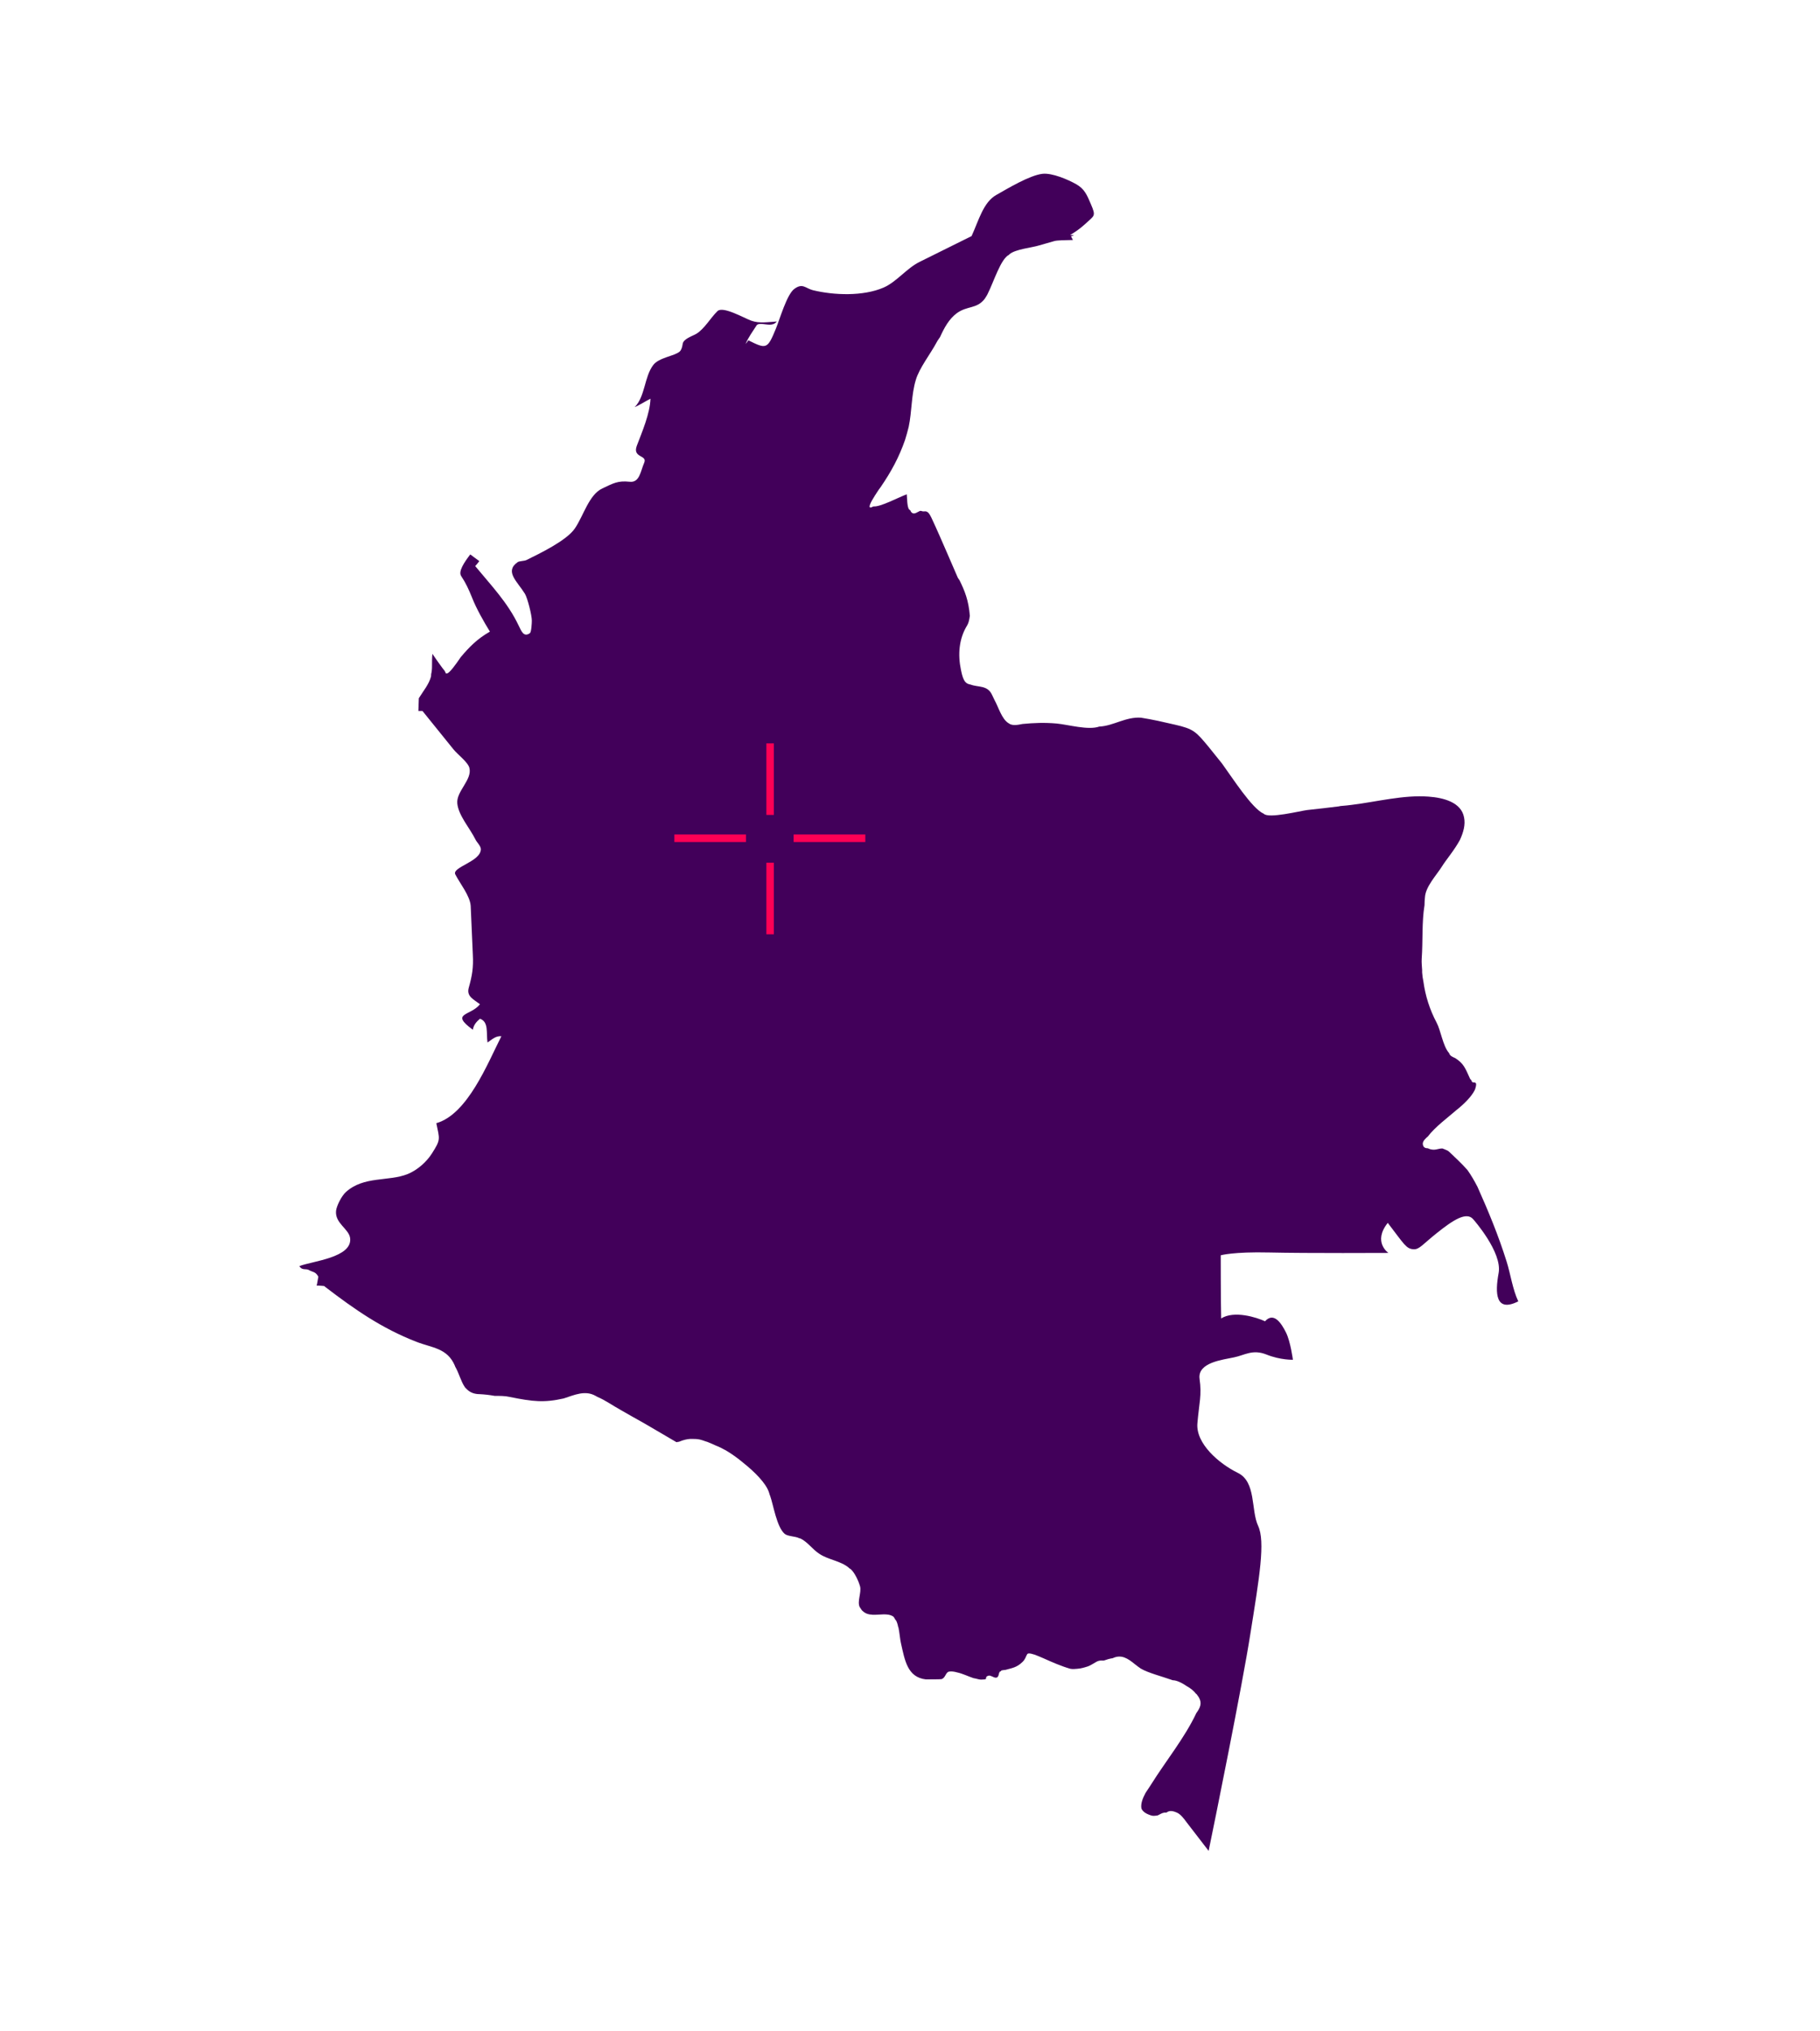 <svg width="448" height="500" viewBox="0 0 448 500" fill="none" xmlns="http://www.w3.org/2000/svg">
<path d="M80.116 316.843C87.35 322.379 93.999 327.011 102.509 330.311C106.286 331.802 110.116 331.802 111.978 336.22C111.978 336.327 112.031 336.38 112.084 336.487C113.041 338.19 113.467 340.053 114.371 341.384C114.531 341.65 114.744 341.81 114.956 342.023C115.329 342.396 115.807 342.715 116.392 342.928C116.871 343.088 117.403 343.194 117.988 343.194C119.265 343.248 120.541 343.407 121.765 343.62C123.041 343.62 124.371 343.62 125.488 343.886C131.233 345.058 133.946 345.324 138.733 344.259C141.499 343.354 144.052 342.183 146.605 343.62C146.765 343.727 146.924 343.78 147.084 343.886C148.892 344.632 150.648 345.909 153.041 347.24C154.903 348.305 156.765 349.37 158.68 350.434C161.02 351.765 163.999 353.575 166.499 355.013C166.605 355.013 166.765 355.013 166.818 355.013C166.818 355.013 166.712 354.959 166.658 354.959C166.871 354.959 167.084 354.959 167.297 354.853C168.201 354.48 169.052 354.267 169.903 354.214C170.009 354.214 170.116 354.214 170.169 354.214C170.861 354.214 171.552 354.214 172.297 354.374C172.722 354.48 173.201 354.64 173.626 354.8C173.946 354.906 174.212 354.959 174.531 355.119C175.063 355.332 175.648 355.598 176.233 355.864C176.446 355.971 176.658 356.024 176.871 356.13C176.924 356.13 177.031 356.184 177.084 356.237C177.19 356.237 177.244 356.343 177.35 356.343C177.616 356.45 177.882 356.663 178.148 356.769C178.254 356.823 178.414 356.929 178.573 356.982C179.584 357.568 180.754 358.366 181.871 359.218C182.031 359.378 182.243 359.484 182.403 359.644C182.616 359.804 182.775 359.963 182.988 360.123C185.861 362.412 188.52 365.127 189.265 367.31C189.318 367.523 189.424 367.789 189.478 368.002C189.478 368.108 189.584 368.162 189.584 368.268C190.382 370.504 191.18 375.881 193.148 377.584C193.892 378.223 195.807 378.17 196.712 378.649C196.712 378.649 196.765 378.649 196.818 378.702C196.818 378.702 196.924 378.702 196.978 378.702C198.786 379.554 200.009 381.417 201.658 382.482C203.839 383.973 206.978 384.239 208.946 385.942C208.946 385.942 209.052 386.049 209.105 386.102C209.158 386.102 209.212 386.155 209.318 386.208C210.063 386.794 210.807 388.125 211.286 389.296C211.446 389.722 211.605 390.148 211.712 390.521C212.084 392.064 210.967 394.194 211.605 395.578C211.658 395.684 211.765 395.791 211.818 395.897C211.978 396.11 212.084 396.376 212.297 396.536C212.456 396.696 212.669 396.856 212.829 396.962C212.935 396.962 212.988 397.068 213.095 397.122C213.361 397.228 213.626 397.335 213.892 397.388C213.999 397.388 214.052 397.388 214.158 397.441C214.318 397.441 214.531 397.441 214.69 397.494C216.446 397.601 218.467 397.015 219.85 397.92C220.063 398.08 220.169 398.346 220.329 398.612C220.435 398.772 220.541 398.878 220.648 399.038C220.807 399.358 220.914 399.783 221.02 400.156C221.02 400.369 221.126 400.529 221.18 400.742C221.446 402.073 221.552 403.563 221.765 404.468C222.722 408.727 223.361 412.879 227.882 413.412C228.095 413.412 231.446 413.412 231.712 413.358C232.775 413.092 232.722 411.655 233.626 411.495C234.212 411.389 234.903 411.495 235.648 411.708C236.924 411.974 238.307 412.666 239.584 413.092C239.743 413.146 239.903 413.146 240.116 413.199C240.595 413.305 241.073 413.465 241.446 413.465H241.552C242.243 413.465 242.563 413.412 242.669 413.305C242.775 413.199 242.669 413.039 242.775 412.879C242.775 412.773 242.935 412.613 243.307 412.507C243.786 412.347 244.424 412.879 244.956 412.986C245.116 412.986 245.329 412.986 245.435 412.933C245.754 412.72 245.807 412.347 245.914 411.921C245.967 411.761 246.02 411.548 246.233 411.442C246.233 411.442 246.286 411.442 246.339 411.442C246.392 411.389 246.392 411.282 246.499 411.229C246.818 411.123 247.137 411.123 247.509 411.069C249.212 410.59 250.275 410.484 251.658 409.153C252.403 408.461 252.509 407.769 252.775 407.343C252.935 406.97 253.254 406.864 254.744 407.343C255.435 407.609 256.18 407.928 256.924 408.248C259.052 409.206 261.233 410.164 263.467 410.803C264.052 410.91 264.637 410.856 265.169 410.803C266.073 410.75 266.924 410.484 267.775 410.218C268.786 409.845 269.69 409.1 270.329 408.887C270.807 408.727 271.286 408.78 271.712 408.78C272.456 408.514 273.148 408.301 273.892 408.195C276.02 407.183 277.616 408.248 279.371 409.685C279.85 410.058 280.329 410.431 280.807 410.75C282.616 411.815 285.807 412.613 288.68 413.625C289.69 413.625 291.02 414.317 292.19 415.115C293.148 415.648 293.839 416.233 294.424 416.979C294.424 416.979 294.478 416.979 294.531 417.032C294.743 417.298 294.903 417.564 295.063 417.777C295.967 419.268 295.435 420.386 294.478 421.716C291.658 427.732 286.871 433.641 283.414 439.178C282.988 439.87 282.456 440.615 281.978 441.36C281.233 442.744 280.754 444.075 280.967 445.193C281.18 445.726 281.712 446.258 282.616 446.631C283.839 447.163 284.158 447.003 284.956 446.897C285.488 446.684 285.914 446.311 286.605 446.205C286.765 446.205 286.924 446.205 287.084 446.205C287.669 445.832 288.254 445.566 289.69 446.205C290.488 446.524 291.339 447.536 292.137 448.654L297.509 455.627C298.892 448.973 305.807 414.849 307.775 402.232C310.009 388.231 311.499 379.501 309.69 375.615C307.882 371.728 309.265 364.808 304.69 362.572C300.116 360.336 294.318 355.385 294.744 350.381C295.169 345.377 295.861 343.46 295.275 339.415C294.743 335.369 301.073 334.73 303.733 334.144C306.392 333.612 308.307 332.068 311.765 333.452C315.222 334.836 318.254 334.73 318.254 334.73C318.254 334.73 317.669 330.258 316.552 328.022C315.435 325.786 313.573 322.858 311.392 325.254C309.318 324.296 303.786 322.539 300.595 324.562C300.488 319.877 300.488 309.017 300.488 309.017C300.488 309.017 303.52 308.112 312.509 308.325C321.552 308.538 341.765 308.432 341.765 308.432C341.765 308.432 337.829 305.77 341.605 301.032C345.648 306.302 346.126 307.42 347.935 307.527C349.371 307.633 350.275 306.249 353.626 303.587C357.669 300.34 361.02 298.157 362.669 300.18C362.669 300.18 369.85 308.272 368.892 313.382C367.988 318.333 368.095 323.178 373.733 320.356C372.35 317.482 371.765 313.382 370.861 310.561C368.839 304.12 366.392 298.21 363.68 292.142C362.935 290.704 362.137 289.32 361.233 288.042C359.85 286.445 358.095 284.848 356.818 283.624C356.658 283.464 356.499 283.358 356.339 283.251C355.914 283.038 355.488 282.879 355.063 282.719C353.999 282.666 353.095 283.464 351.446 282.666C350.807 282.666 350.275 282.453 350.222 281.548C350.222 280.909 350.861 280.27 351.499 279.738C353.148 277.502 356.765 274.787 358.095 273.616C358.254 273.456 358.52 273.243 358.733 273.083C358.839 273.03 358.892 272.924 358.999 272.87C360.169 271.912 362.19 270.049 363.041 268.292C363.095 268.132 363.148 267.973 363.201 267.813C363.307 267.494 363.361 267.174 363.361 266.855C363.201 266.109 362.456 266.802 362.243 266.109C362.243 266.056 362.19 265.95 362.137 265.843C362.031 265.79 361.924 265.684 361.871 265.577C360.648 262.862 360.275 261.797 358.201 260.467C357.563 260.2 356.978 259.934 356.765 259.402C356.765 259.349 356.712 259.242 356.658 259.189C355.169 257.485 354.637 253.599 353.626 251.736C351.924 248.542 350.861 245.135 350.382 241.674C350.222 240.929 350.116 240.131 350.063 239.385C350.063 239.226 350.063 239.013 350.063 238.8C350.009 237.895 349.903 236.99 349.956 236.031C350.275 231.56 349.956 227.088 350.648 222.829C350.648 222.19 350.701 221.551 350.754 220.913C350.914 218.198 353.626 215.429 355.009 213.194C355.967 211.65 357.988 209.307 359.371 206.752C360.222 204.889 360.754 203.026 360.382 201.216C359.69 197.489 355.329 196.371 351.658 196.105C345.595 195.626 338.839 197.383 332.775 198.128C331.924 198.234 331.073 198.341 330.222 198.394C330.009 198.394 329.797 198.447 329.584 198.501C326.978 198.82 324.371 199.139 321.765 199.406C320.063 199.618 312.243 201.588 311.073 200.311C308.201 199.086 303.254 191.314 300.807 187.96C299.69 186.576 298.626 185.245 297.509 183.861C294.371 180.081 293.839 179.442 289.158 178.378C286.392 177.739 283.626 177.1 280.861 176.674C277.137 176.408 274.052 178.697 270.648 178.857C270.648 178.857 270.648 178.857 270.595 178.857C267.882 179.815 262.935 178.378 260.116 178.111C257.084 177.845 254.531 177.952 251.712 178.218C250.435 178.484 249.105 178.697 248.307 178.058C246.605 177.1 245.754 174.012 244.797 172.309C244.531 171.776 244.318 171.351 244.158 170.978C243.041 168.636 240.754 169.221 238.946 168.529C237.775 168.316 237.137 167.89 236.552 164.962C235.754 161.183 236.02 157.296 238.041 153.996C238.361 153.463 238.52 152.878 238.626 152.239C238.626 152.026 238.733 151.813 238.733 151.6C238.414 147.714 237.456 145.425 236.18 142.816C236.02 142.603 235.861 142.39 235.754 142.178C234.903 140.155 233.999 138.185 233.148 136.162C231.871 133.234 230.595 130.253 229.212 127.325C228.68 126.26 228.414 126.047 227.935 125.888C227.509 125.834 227.297 125.994 226.765 125.781C226.605 125.728 226.552 125.781 226.446 125.781C225.648 126.1 224.903 126.899 224.212 125.941C224.158 125.888 224.158 125.728 224.105 125.675C223.999 125.568 223.946 125.568 223.786 125.408C223.254 124.77 223.307 122.587 223.201 121.682C221.18 122.427 216.712 124.823 215.063 124.663C214.903 124.716 214.69 124.77 214.531 124.876C213.467 125.249 214.371 123.545 215.329 122.055C215.329 122.001 215.329 121.948 215.435 121.895C215.488 121.788 215.541 121.735 215.595 121.629C216.126 120.777 216.658 120.032 216.765 119.925C219.424 116.039 221.286 112.579 222.775 108.32C223.095 107.255 223.414 106.19 223.68 105.072C224.478 101.293 224.318 97.14 225.435 93.52C226.286 90.593 229.105 87.026 230.595 84.204C230.807 83.778 231.126 83.406 231.392 82.98C232.403 80.744 233.573 78.561 235.488 77.124C238.095 75.207 240.382 76.112 242.35 73.61C242.35 73.61 242.403 73.504 242.456 73.451C242.616 73.184 242.829 72.918 242.988 72.599C242.988 72.546 243.095 72.439 243.095 72.386C244.637 69.352 246.339 63.655 248.414 62.697C248.414 62.697 248.414 62.644 248.467 62.591C250.009 61.313 253.946 60.994 255.807 60.408C257.031 60.035 258.307 59.716 259.531 59.343C260.275 59.13 262.19 59.13 264.105 59.077L263.626 58.172C263.626 58.172 264.212 57.959 264.424 57.853H263.414C264.69 57.107 265.914 56.256 267.19 55.084C269.371 53.008 269.85 53.328 268.52 50.24C267.563 48.004 266.978 46.514 264.903 45.342C262.935 44.224 258.999 42.521 256.605 42.787C253.414 43.16 248.041 46.407 245.222 48.004C242.031 49.814 240.914 54.286 239.158 58.119C234.903 60.248 230.648 62.325 226.392 64.454C223.148 66.051 220.754 69.352 217.509 70.789C212.456 72.972 205.275 72.705 200.063 71.428C198.254 70.949 197.563 69.618 195.541 71.108C193.68 72.439 191.924 78.668 190.967 80.957C188.892 86.014 188.626 85.961 184.212 83.778C183.946 84.204 183.733 84.417 183.52 84.683C184.212 83.033 185.275 81.596 186.233 80.105C186.765 79.307 188.892 80.105 189.903 79.892C190.595 79.786 190.807 79.573 191.233 79.147C189.052 79.253 186.978 79.679 184.903 78.934C183.254 78.348 177.935 75.261 176.605 76.592C174.903 78.242 173.414 80.957 171.392 82.181C170.382 82.767 168.201 83.406 168.041 84.683C167.935 85.429 167.722 86.174 167.297 86.547C166.02 87.665 162.244 87.984 160.807 89.847C158.573 92.775 158.839 97.566 156.233 100.228C157.563 99.642 158.839 98.791 160.116 98.152C160.009 101.772 158.041 106.35 156.765 109.704C155.595 112.792 159.424 111.94 158.573 113.91C157.669 115.986 157.456 118.86 155.009 118.594C152.084 118.275 150.967 118.967 148.254 120.245C144.956 121.788 143.626 127.005 141.499 130.093C139.478 133.074 132.829 136.268 129.584 137.865C129.052 138.132 127.829 138.078 127.403 138.398C124.158 140.687 127.297 143.083 129.212 146.17C129.85 147.235 130.914 151.44 130.914 152.771C130.914 153.357 130.807 155.593 130.435 155.859C128.892 156.977 128.307 155.273 127.669 153.996C124.956 148.3 120.967 144.2 116.978 139.356C117.35 138.93 117.669 138.558 117.988 138.132L115.754 136.481C114.212 138.504 112.775 140.687 113.52 141.805C114.69 143.562 115.382 145.105 116.18 147.075C117.244 149.79 119.052 152.984 120.595 155.486C117.403 157.296 115.435 159.373 113.414 161.768C112.297 163.418 110.595 165.814 110.009 165.761C110.009 165.761 110.009 165.761 109.956 165.761C109.797 165.867 109.69 165.708 109.637 165.495C109.584 165.335 109.478 165.228 109.424 165.122C109.424 165.122 109.424 165.069 109.371 165.016C109.212 164.962 106.286 160.81 106.446 160.916C106.339 161.875 106.339 162.939 106.339 164.004C106.339 164.696 106.286 165.335 106.126 165.974C106.126 166.187 106.126 166.453 106.073 166.613C105.541 168.529 104.212 170.073 103.095 171.883L102.988 175.024H103.999C106.552 178.165 109.052 181.306 111.605 184.446C112.616 185.724 115.169 187.587 115.541 189.025C116.286 191.953 112.297 194.774 112.563 197.755C112.829 200.736 115.701 203.931 117.031 206.646C117.35 207.338 118.361 208.243 118.361 209.041C118.361 212.129 111.126 213.46 112.084 215.27C113.201 217.452 115.701 220.54 115.861 222.989C116.02 226.981 116.233 231.027 116.392 235.073C116.552 238.214 116.233 240.131 115.382 243.165C114.797 245.294 116.552 245.987 118.148 247.211C115.861 250.139 110.648 249.287 116.392 253.493C116.605 252.215 117.35 251.47 118.148 250.778C120.382 251.576 119.637 254.344 120.009 256.634C121.233 255.782 122.031 254.983 123.414 255.09C120.063 261.691 115.116 274.308 107.403 276.49C108.201 280.483 108.573 280.43 106.286 283.997C104.956 286.073 102.722 288.042 100.382 289.001C95.648 290.917 89.531 289.427 85.116 293.472C84.158 294.324 82.882 296.72 82.722 298.051C82.403 301.138 85.861 302.469 86.18 304.758C86.818 309.603 76.765 310.455 73.68 311.679C74.478 312.903 75.275 312.105 76.233 312.744C76.605 312.957 77.137 313.063 77.563 313.329C77.935 313.595 78.148 313.915 78.361 314.287L77.988 316.364L77.882 316.47C78.786 316.47 79.743 316.577 79.797 316.577L80.116 316.843Z" fill="#42005A"/>
<g clip-path="url(#clip0_485_21384)">
<path d="M195.354 206.347H213M166 206.347H174.812H183.624M189.567 200.607V183M189.567 230V212.377" stroke="#FF0055" stroke-width="1.85" stroke-miterlimit="10"/>
</g>
<defs>
<clipPath id="clip0_485_21384">
<rect width="47" height="47" fill="white" transform="translate(166 183)"/>
</clipPath>
</defs>
</svg>
